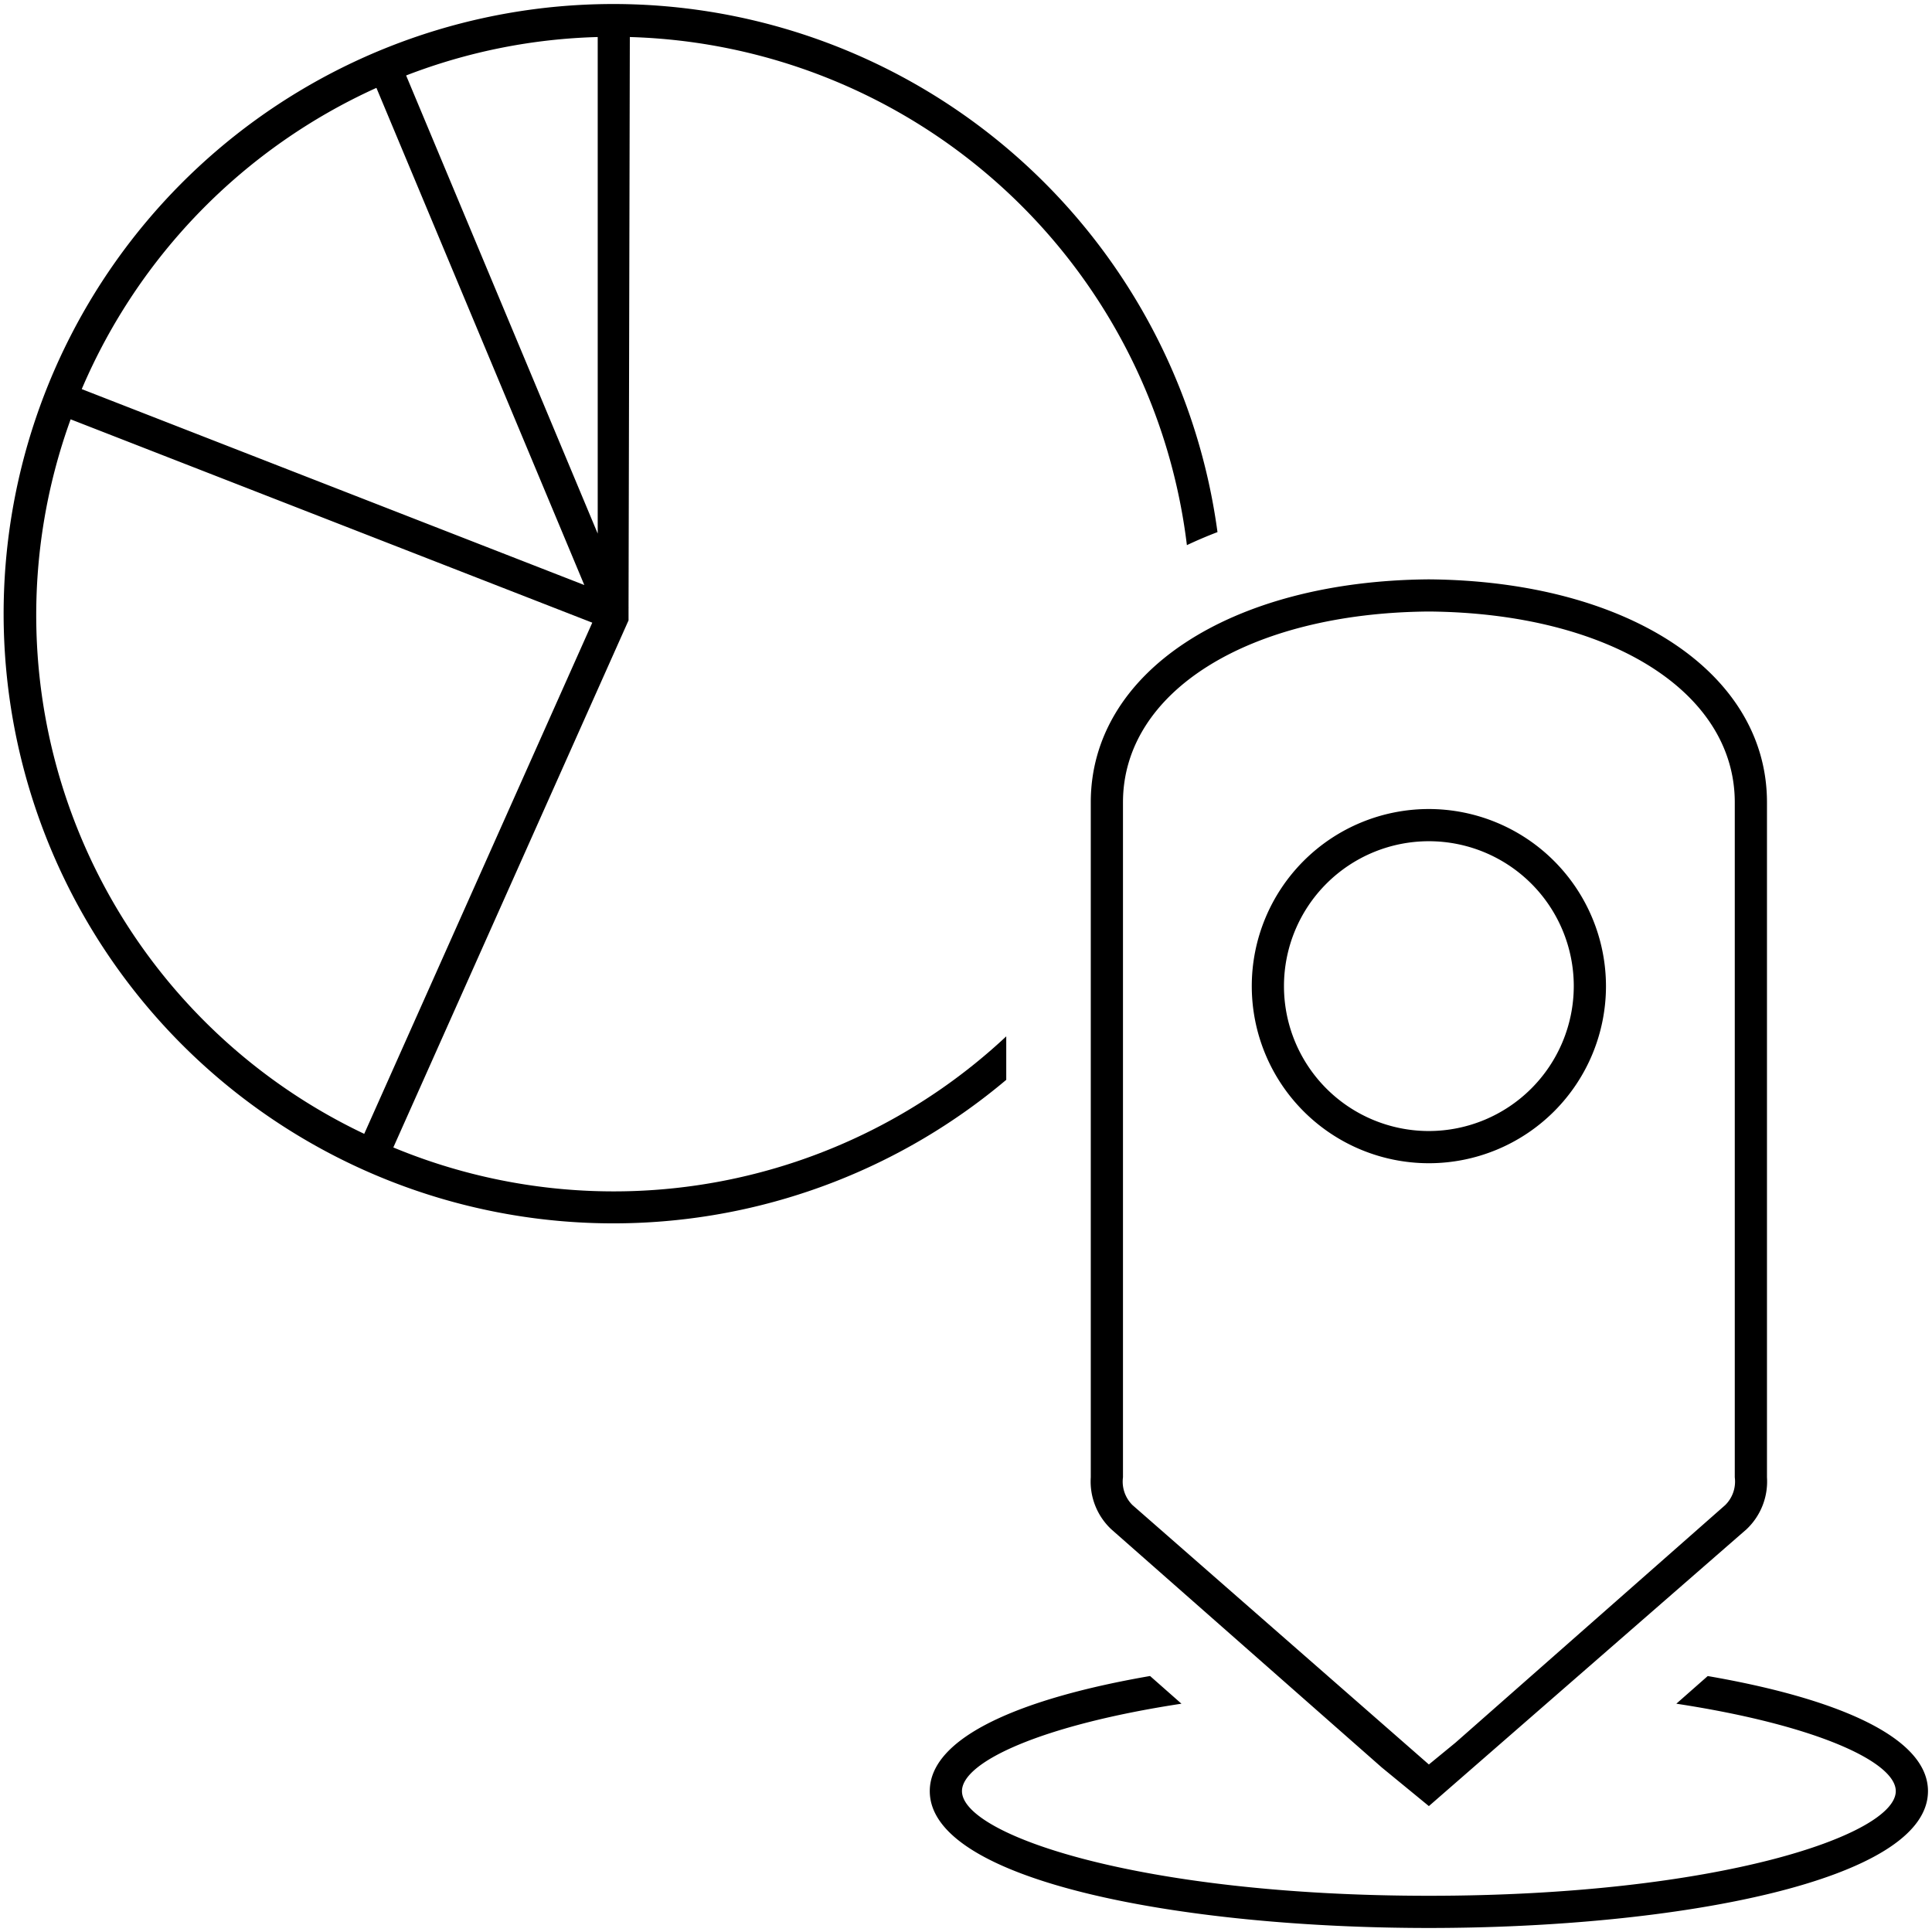 <svg id="icon-ui-svg" xmlns="http://www.w3.org/2000/svg" viewBox="0 0 48 48"><path d="M25 26.828a15.147 15.147 0 1 1 5.248-13.608c-.261.1-.515.208-.76.324A14.358 14.358 0 0 0 15.648.92l-.032 14.168.003.008-.003.001v.316L9.772 28.508A14.274 14.274 0 0 0 25 25.748zM10.09 1.875l4.76 11.382V.92a14.245 14.245 0 0 0-4.76.955zM2.03 9.667l12.487 4.868L9.352 2.183a14.428 14.428 0 0 0-7.321 7.484zM9.049 28.17l5.666-12.7-12.96-5.052A14.266 14.266 0 0 0 9.049 28.17z" id="icon-ui-svg--base"/><path d="M47.9 44.5c0 2.232-6.238 3.4-12.4 3.4s-12.4-1.168-12.4-3.4c0-1.352 2.297-2.311 5.473-2.86l.78.688c-3.466.528-5.453 1.445-5.453 2.172 0 1.085 4.413 2.6 11.6 2.6s11.6-1.515 11.6-2.6c0-.727-1.987-1.644-5.452-2.172l.78-.687c3.176.548 5.472 1.507 5.472 2.859zm-4-24.565v16.768a1.63 1.63 0 0 1-.51 1.293l-7.89 6.876-1.168-.958-6.723-5.92a1.628 1.628 0 0 1-.509-1.29v-16.77c0-3.223 3.453-5.501 8.397-5.54 4.95.039 8.403 2.317 8.403 5.54zm-.8 0c0-2.757-3.126-4.706-7.603-4.742-4.47.036-7.597 1.985-7.597 4.742v16.768a.82.82 0 0 0 .236.69l7.364 6.445.661-.542 6.701-5.902a.82.82 0 0 0 .238-.69zM39.9 24.5a4.4 4.4 0 1 1-4.4-4.4 4.405 4.405 0 0 1 4.4 4.4zm-.8 0a3.6 3.6 0 1 0-3.6 3.6 3.604 3.604 0 0 0 3.6-3.6z" id="icon-ui-svg--primary"/></svg>
